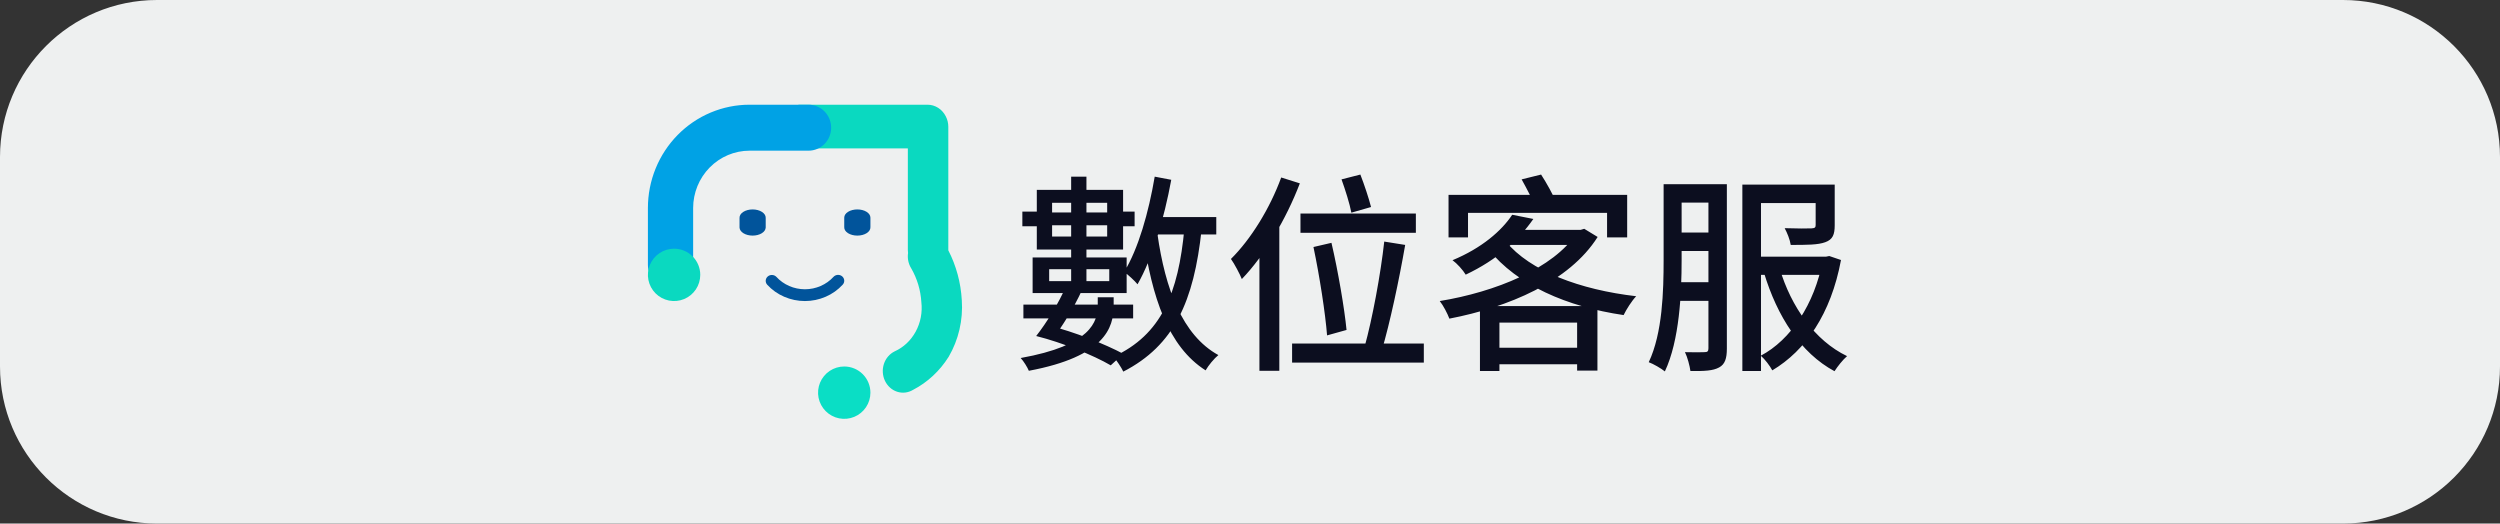 <svg width="191" height="40" viewBox="0 0 191 40" fill="none" xmlns="http://www.w3.org/2000/svg">
<rect x="0" y="0" width="191" height="40" fill="#333333" stroke="none"/>
<path d="M0 12C0 5.373 5.373 0 12 0H179C185.627 0 191 5.373 191 12V28C191 34.627 185.627 40 179 40H12C5.373 40 0 34.627 0 28V12Z" fill="#EEF0F0"/>
<path d="M64.342 21.113C64.296 21.074 64.242 21.044 64.183 21.024C64.125 21.005 64.063 20.997 64.002 21.001C63.94 21.005 63.88 21.02 63.825 21.046C63.769 21.072 63.719 21.108 63.679 21.152C63.406 21.45 63.071 21.688 62.694 21.852C62.318 22.015 61.91 22.1 61.497 22.1C61.084 22.1 60.675 22.015 60.299 21.852C59.923 21.688 59.587 21.45 59.315 21.152C59.231 21.066 59.116 21.014 58.993 21.008C58.871 21.002 58.751 21.042 58.659 21.12C58.567 21.198 58.51 21.307 58.501 21.425C58.492 21.542 58.532 21.658 58.611 21.748C58.971 22.142 59.415 22.457 59.913 22.672C60.411 22.888 60.95 23 61.497 23C62.043 23 62.583 22.888 63.08 22.672C63.578 22.457 64.022 22.142 64.382 21.748C64.423 21.704 64.455 21.652 64.475 21.596C64.495 21.54 64.503 21.481 64.499 21.422C64.495 21.363 64.479 21.305 64.452 21.252C64.425 21.199 64.387 21.151 64.341 21.112" fill="#01549B"/>
<path d="M58.5 16.648C58.503 16.564 58.48 16.48 58.432 16.401C58.383 16.323 58.31 16.251 58.217 16.191C58.124 16.131 58.012 16.082 57.889 16.05C57.766 16.017 57.634 16 57.5 16C57.366 16 57.234 16.017 57.111 16.05C56.988 16.082 56.876 16.131 56.783 16.191C56.69 16.251 56.617 16.323 56.568 16.401C56.52 16.48 56.497 16.564 56.5 16.648V17.387C56.508 17.551 56.616 17.707 56.803 17.822C56.989 17.936 57.24 18 57.5 18C57.76 18 58.011 17.936 58.197 17.822C58.384 17.707 58.492 17.551 58.5 17.387V16.648Z" fill="#01549B"/>
<path d="M65.5 16C65.235 16 64.981 16.066 64.793 16.183C64.606 16.3 64.501 16.459 64.5 16.625V17.358C64.497 17.441 64.52 17.524 64.568 17.602C64.617 17.68 64.69 17.751 64.783 17.811C64.876 17.871 64.988 17.918 65.111 17.951C65.234 17.983 65.366 18 65.5 18C65.634 18 65.766 17.983 65.889 17.951C66.012 17.918 66.124 17.871 66.217 17.811C66.31 17.751 66.383 17.68 66.432 17.602C66.48 17.524 66.503 17.441 66.5 17.358V16.625C66.499 16.459 66.394 16.3 66.207 16.183C66.019 16.066 65.766 16 65.5 16Z" fill="#01549B"/>
<path d="M73.481 22.931C73.407 21.596 73.055 20.296 72.451 19.125C72.451 19.118 72.451 19.11 72.451 19.104V9.685C72.451 9.407 72.385 9.133 72.258 8.889C72.123 8.62 71.922 8.396 71.677 8.239C71.432 8.083 71.151 8 70.866 8H61V8.034H58.081C57.875 8.029 57.67 8.068 57.479 8.149C57.287 8.23 57.112 8.351 56.965 8.505C56.818 8.659 56.701 8.842 56.621 9.045C56.541 9.247 56.5 9.465 56.5 9.685C56.5 9.905 56.541 10.122 56.621 10.325C56.701 10.528 56.818 10.711 56.965 10.865C57.112 11.019 57.287 11.14 57.479 11.22C57.67 11.301 57.875 11.341 58.081 11.336H61H69.359L69.359 19.104C69.359 19.182 69.364 19.259 69.375 19.337C69.316 19.745 69.403 20.161 69.619 20.504C70.071 21.285 70.337 22.172 70.392 23.088C70.481 23.866 70.33 24.654 69.961 25.332C69.593 26.011 69.027 26.542 68.349 26.846C68.159 26.939 67.989 27.072 67.848 27.236C67.707 27.401 67.599 27.595 67.53 27.805C67.462 28.016 67.433 28.239 67.448 28.461C67.462 28.683 67.518 28.9 67.613 29.099C67.708 29.297 67.84 29.473 68 29.616C68.16 29.759 68.346 29.866 68.546 29.93C68.746 29.994 68.957 30.015 69.164 29.99C69.372 29.965 69.573 29.896 69.755 29.786C70.857 29.216 71.796 28.344 72.478 27.258C73.235 25.965 73.587 24.449 73.482 22.929" fill="#0AD9C0"/>
<path d="M66.5 30C66.5 30.396 66.383 30.782 66.163 31.111C65.943 31.44 65.631 31.696 65.265 31.848C64.9 31.999 64.498 32.039 64.11 31.962C63.722 31.884 63.365 31.694 63.086 31.414C62.806 31.134 62.616 30.778 62.538 30.39C62.461 30.002 62.501 29.6 62.652 29.235C62.804 28.869 63.06 28.557 63.389 28.337C63.718 28.117 64.104 28 64.5 28C65.03 28 65.539 28.211 65.914 28.586C66.289 28.961 66.5 29.47 66.5 30Z" fill="#0ADEC5"/>
<path d="M51.228 22C51.001 22 50.776 21.954 50.567 21.866C50.357 21.778 50.166 21.648 50.006 21.485C49.845 21.322 49.718 21.128 49.631 20.915C49.544 20.701 49.5 20.473 49.5 20.242V15.889C49.5 14.853 49.701 13.827 50.091 12.87C50.481 11.913 51.053 11.043 51.773 10.311C52.494 9.578 53.35 8.997 54.292 8.601C55.234 8.204 56.243 8 57.263 8L61.772 8C62.23 8 62.67 8.185 62.994 8.514C63.318 8.844 63.5 9.29 63.5 9.756C63.5 10.222 63.318 10.669 62.994 10.998C62.67 11.327 62.23 11.512 61.772 11.512H57.263C56.121 11.514 55.027 11.976 54.22 12.796C53.412 13.617 52.958 14.729 52.956 15.889V20.242C52.956 20.473 52.911 20.701 52.825 20.914C52.738 21.127 52.61 21.321 52.45 21.484C52.289 21.647 52.099 21.776 51.889 21.865C51.679 21.953 51.455 21.998 51.228 21.998" fill="#00A2E5"/>
<path d="M53.5 21C53.5 21.396 53.383 21.782 53.163 22.111C52.943 22.44 52.631 22.696 52.265 22.848C51.9 22.999 51.498 23.039 51.11 22.962C50.722 22.884 50.365 22.694 50.086 22.414C49.806 22.134 49.616 21.778 49.538 21.39C49.461 21.002 49.501 20.6 49.652 20.235C49.804 19.869 50.06 19.557 50.389 19.337C50.718 19.117 51.104 19 51.5 19C52.03 19 52.539 19.211 52.914 19.586C53.289 19.961 53.5 20.47 53.5 21Z" fill="#0AD9C0"/>
<path d="M87.756 16.584H92.924V17.912H87.756V16.584ZM88.22 13.496L89.484 13.736C88.94 16.696 88.044 19.736 86.908 21.72C86.7 21.464 86.188 20.984 85.884 20.776C86.972 19 87.756 16.232 88.22 13.496ZM90.492 17.416L91.804 17.528C91.212 23.032 89.708 26.392 85.82 28.392C85.692 28.104 85.308 27.528 85.068 27.256C88.716 25.576 90.028 22.44 90.492 17.416ZM88.428 17.88C89.02 22.04 90.316 25.608 93.084 27.128C92.764 27.384 92.316 27.928 92.108 28.296C89.244 26.472 87.996 22.696 87.34 18.04L88.428 17.88ZM81.836 13.496H83.004V21.96H81.836V13.496ZM80.38 15.496V18.072H84.588V15.496H80.38ZM79.212 14.504H85.804V19.064H79.212V14.504ZM80.156 20.568V21.48H84.748V20.568H80.156ZM78.892 19.672H86.076V22.392H78.892V19.672ZM78.108 16.168H79.644V16.232H85.004V16.168H86.684V17.288H85.004V17.208H79.644V17.288H78.108V16.168ZM79.164 25.672C79.948 24.68 80.908 23.128 81.436 21.88L82.668 22.152C82.076 23.48 81.116 24.984 80.412 25.928L79.164 25.672ZM79.164 25.672L80.14 24.872C82.076 25.352 84.444 26.296 85.82 27.032L84.86 27.912C83.548 27.144 81.148 26.168 79.164 25.672ZM83.868 22.712H85.084V23.368C85.084 25.032 84.412 27.24 78.604 28.328C78.492 28.056 78.204 27.592 77.98 27.352C83.356 26.392 83.868 24.568 83.868 23.336V22.712ZM78.188 23.272H86.572V24.328H78.188V23.272ZM99.356 16.312H108.172V17.784H99.356V16.312ZM100.348 18.872L101.724 18.552C102.236 20.744 102.716 23.576 102.876 25.208L101.388 25.624C101.26 23.96 100.812 21.064 100.348 18.872ZM105.756 18.456L107.356 18.712C106.892 21.384 106.188 24.696 105.564 26.792L104.252 26.504C104.844 24.376 105.484 20.936 105.756 18.456ZM98.716 26.248H108.78V27.704H98.716V26.248ZM102.492 13.704L103.932 13.336C104.236 14.12 104.572 15.128 104.748 15.816L103.244 16.248C103.116 15.56 102.78 14.504 102.492 13.704ZM97.884 13.56L99.308 14.008C98.268 16.728 96.62 19.512 94.876 21.32C94.732 20.952 94.3 20.136 94.044 19.784C95.564 18.28 97.02 15.928 97.884 13.56ZM96.22 17.816L97.724 16.296L97.74 16.312V28.328H96.22V17.816ZM115.532 16.408L117.148 16.728C116.012 18.36 114.38 19.848 111.98 20.984C111.772 20.632 111.308 20.12 110.972 19.88C113.212 18.952 114.732 17.624 115.532 16.408ZM115.692 17.56H120.924V18.712H114.636L115.692 17.56ZM120.476 17.56H120.764L121.036 17.48L122.06 18.104C119.9 21.528 115.212 23.48 110.732 24.344C110.588 23.96 110.268 23.336 109.996 23C114.22 22.312 118.716 20.504 120.476 17.784V17.56ZM115.036 18.44C116.892 20.712 120.716 22.136 125.004 22.632C124.668 22.984 124.252 23.64 124.044 24.072C119.692 23.432 115.916 21.784 113.708 19.032L115.036 18.44ZM113.068 23.384H122.044V28.312H120.492V24.648H114.556V28.344H113.068V23.384ZM113.916 26.568H121.276V27.832H113.916V26.568ZM110.668 14.888H124.316V18.136H122.78V16.264H112.156V18.136H110.668V14.888ZM116.252 13.704L117.74 13.336C118.156 13.976 118.652 14.872 118.892 15.448L117.324 15.864C117.116 15.304 116.636 14.392 116.252 13.704ZM127.708 14.072H131.372V15.48H127.708V14.072ZM127.708 17.768H131.42V19.176H127.708V17.768ZM133.948 19.608H139.676V21H133.948V19.608ZM127.676 21.56H131.372V22.984H127.676V21.56ZM127.1 14.072H128.476V19.864C128.476 22.392 128.316 26.008 127.196 28.376C126.924 28.152 126.316 27.8 125.964 27.672C127.02 25.448 127.1 22.216 127.1 19.864V14.072ZM130.524 14.072H131.932V26.632C131.932 27.384 131.788 27.832 131.34 28.072C130.876 28.328 130.22 28.36 129.148 28.344C129.1 27.976 128.924 27.288 128.732 26.904C129.404 26.92 130.044 26.92 130.236 26.904C130.444 26.904 130.524 26.84 130.524 26.616V14.072ZM138.716 14.104H140.172V17.208C140.172 17.912 140.028 18.296 139.452 18.504C138.892 18.712 138.028 18.712 136.812 18.712C136.748 18.296 136.54 17.784 136.348 17.432C137.244 17.464 138.14 17.464 138.396 17.448C138.652 17.432 138.716 17.384 138.716 17.192V14.104ZM139.26 19.608H139.516L139.756 19.56L140.652 19.864C139.884 23.992 137.948 26.776 135.404 28.296C135.228 27.96 134.828 27.432 134.524 27.176C136.796 25.976 138.636 23.256 139.26 19.88V19.608ZM135.964 20.504C136.844 23.448 138.652 26.024 141.116 27.208C140.796 27.48 140.38 28.008 140.156 28.36C137.564 26.968 135.772 24.168 134.764 20.824L135.964 20.504ZM133.116 14.104H139.1V15.512H134.54V28.344H133.116V14.104Z" fill="#0C0E1F"/>
</svg>
